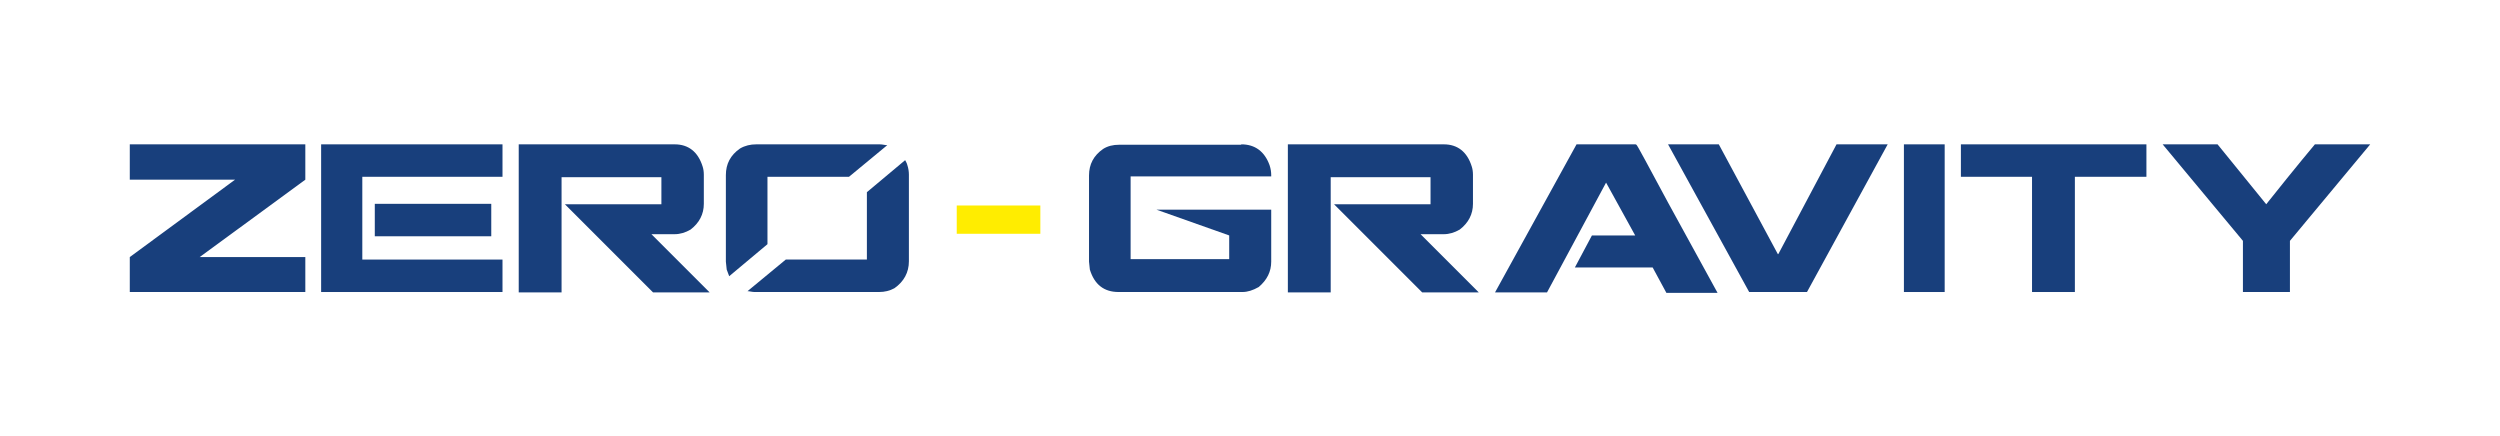 <?xml version="1.0" encoding="UTF-8"?>
<svg xmlns="http://www.w3.org/2000/svg" version="1.1" viewBox="0 0 601 104.9">
  <defs>
    <style>
      .cls-1 {
        fill: #183f7c;
      }

      .cls-2 {
        fill: #ffed00;
      }
    </style>
  </defs>
  <!-- Generator: Adobe Illustrator 28.6.0, SVG Export Plug-In . SVG Version: 1.2.0 Build 709)  -->
  <g>
    <g id="Livello_1">
      <g id="Livello_1-2" data-name="Livello_1">
        <g id="Livello_1-2">
          <g>
            <rect class="cls-2" x="230" y="49.4" width="20.1" height="6.8"/>
            <g>
              <path class="cls-1" d="M298.4,34.8h-29.4c-1.4,0-2.7.3-3.8,1-2.3,1.6-3.4,3.7-3.4,6.4v20.7l.2,1.9c1.1,3.6,3.4,5.4,6.9,5.4h29.8c1.2,0,2.5-.4,3.9-1.2,2-1.7,3-3.7,3-6.1v-12.5h-27.6l17.5,6.2v5.7h-23.7v-19.9h33.8v-.3c0-.7-.1-1.5-.4-2.4-1.2-3.3-3.5-5-6.8-5"/>
              <path class="cls-1" d="M393.2,34.7h-14.2l-19.6,35.6h12.5l14.2-26.4,7,12.7h-10.4l-4.1,7.7h18.7l3.3,6.1h12.3l-11.9-21.7c-4.9-9.1-7.4-13.8-7.6-13.9"/>
              <polygon class="cls-1" points="427.5 61.1 427.4 61.1 413.2 34.7 401 34.7 420.5 70.2 434.4 70.2 453.8 34.7 441.5 34.7 427.5 61.1"/>
              <rect class="cls-1" x="457.7" y="34.7" width="9.8" height="35.5"/>
              <polygon class="cls-1" points="471.4 42.5 488.5 42.5 488.5 70.2 498.8 70.2 498.8 42.5 516 42.5 516 34.7 471.4 34.7 471.4 42.5"/>
              <path class="cls-1" d="M556.5,34.7s-4.3,5.1-11.7,14.4h0l-11.7-14.4h-13.2l19.3,23.2v12.3h11.3v-12.3l19.3-23.2h-13.3Z"/>
              <path class="cls-1" d="M347.1,56.3c1.3,0,2.6-.4,3.8-1.1,2.1-1.6,3.2-3.7,3.2-6.2v-7c0-.7-.1-1.4-.3-2-1.1-3.5-3.4-5.3-6.7-5.3h-37.5v35.6h10.3v-27.7h24v6.5h-23.2l21.2,21.2h13.6l-14-14h5.7-.1Z"/>
            </g>
            <g>
              <polygon class="cls-1" points="31.2 43.2 56.5 43.2 31.2 61.8 31.2 70.2 73.4 70.2 73.4 61.8 48 61.8 73.4 43.2 73.4 34.7 31.2 34.7 31.2 43.2"/>
              <rect class="cls-1" x="90.1" y="49" width="28" height="7.8"/>
              <polygon class="cls-1" points="77.2 70.2 120.8 70.2 120.8 62.4 87.1 62.4 87.1 42.5 120.8 42.5 120.8 34.7 77.2 34.7 77.2 70.2"/>
              <path class="cls-1" d="M162.2,56.3c1.3,0,2.6-.4,3.8-1.1,2.1-1.6,3.2-3.7,3.2-6.2v-7c0-.7-.1-1.4-.3-2-1.1-3.5-3.4-5.3-6.7-5.3h-37.5v35.6h10.3v-27.7h24v6.5h-23.2l21.2,21.2h13.6l-14-14h5.7-.1Z"/>
              <path class="cls-1" d="M184.6,42.5h19.5l9.2-7.6c-.6,0-1.1-.2-1.8-.2h-29.7c-1.4,0-2.7.3-3.9,1-2.3,1.6-3.4,3.7-3.4,6.4v20.8l.2,1.9c.2.6.4,1.1.6,1.6l9.2-7.7v-16.2h0Z"/>
              <path class="cls-1" d="M208.4,62.4h-19.5l-9.2,7.6c.5,0,1.1.2,1.7.2h29.9c1.4,0,2.6-.3,3.7-.9,2.3-1.6,3.5-3.8,3.5-6.5v-20.8c0-.7-.1-1.5-.4-2.4-.1-.4-.3-.7-.5-1.1l-9.2,7.7v16.2Z"/>
            </g>
          </g>
        </g>
      </g>
    </g>
  </g>
</svg>